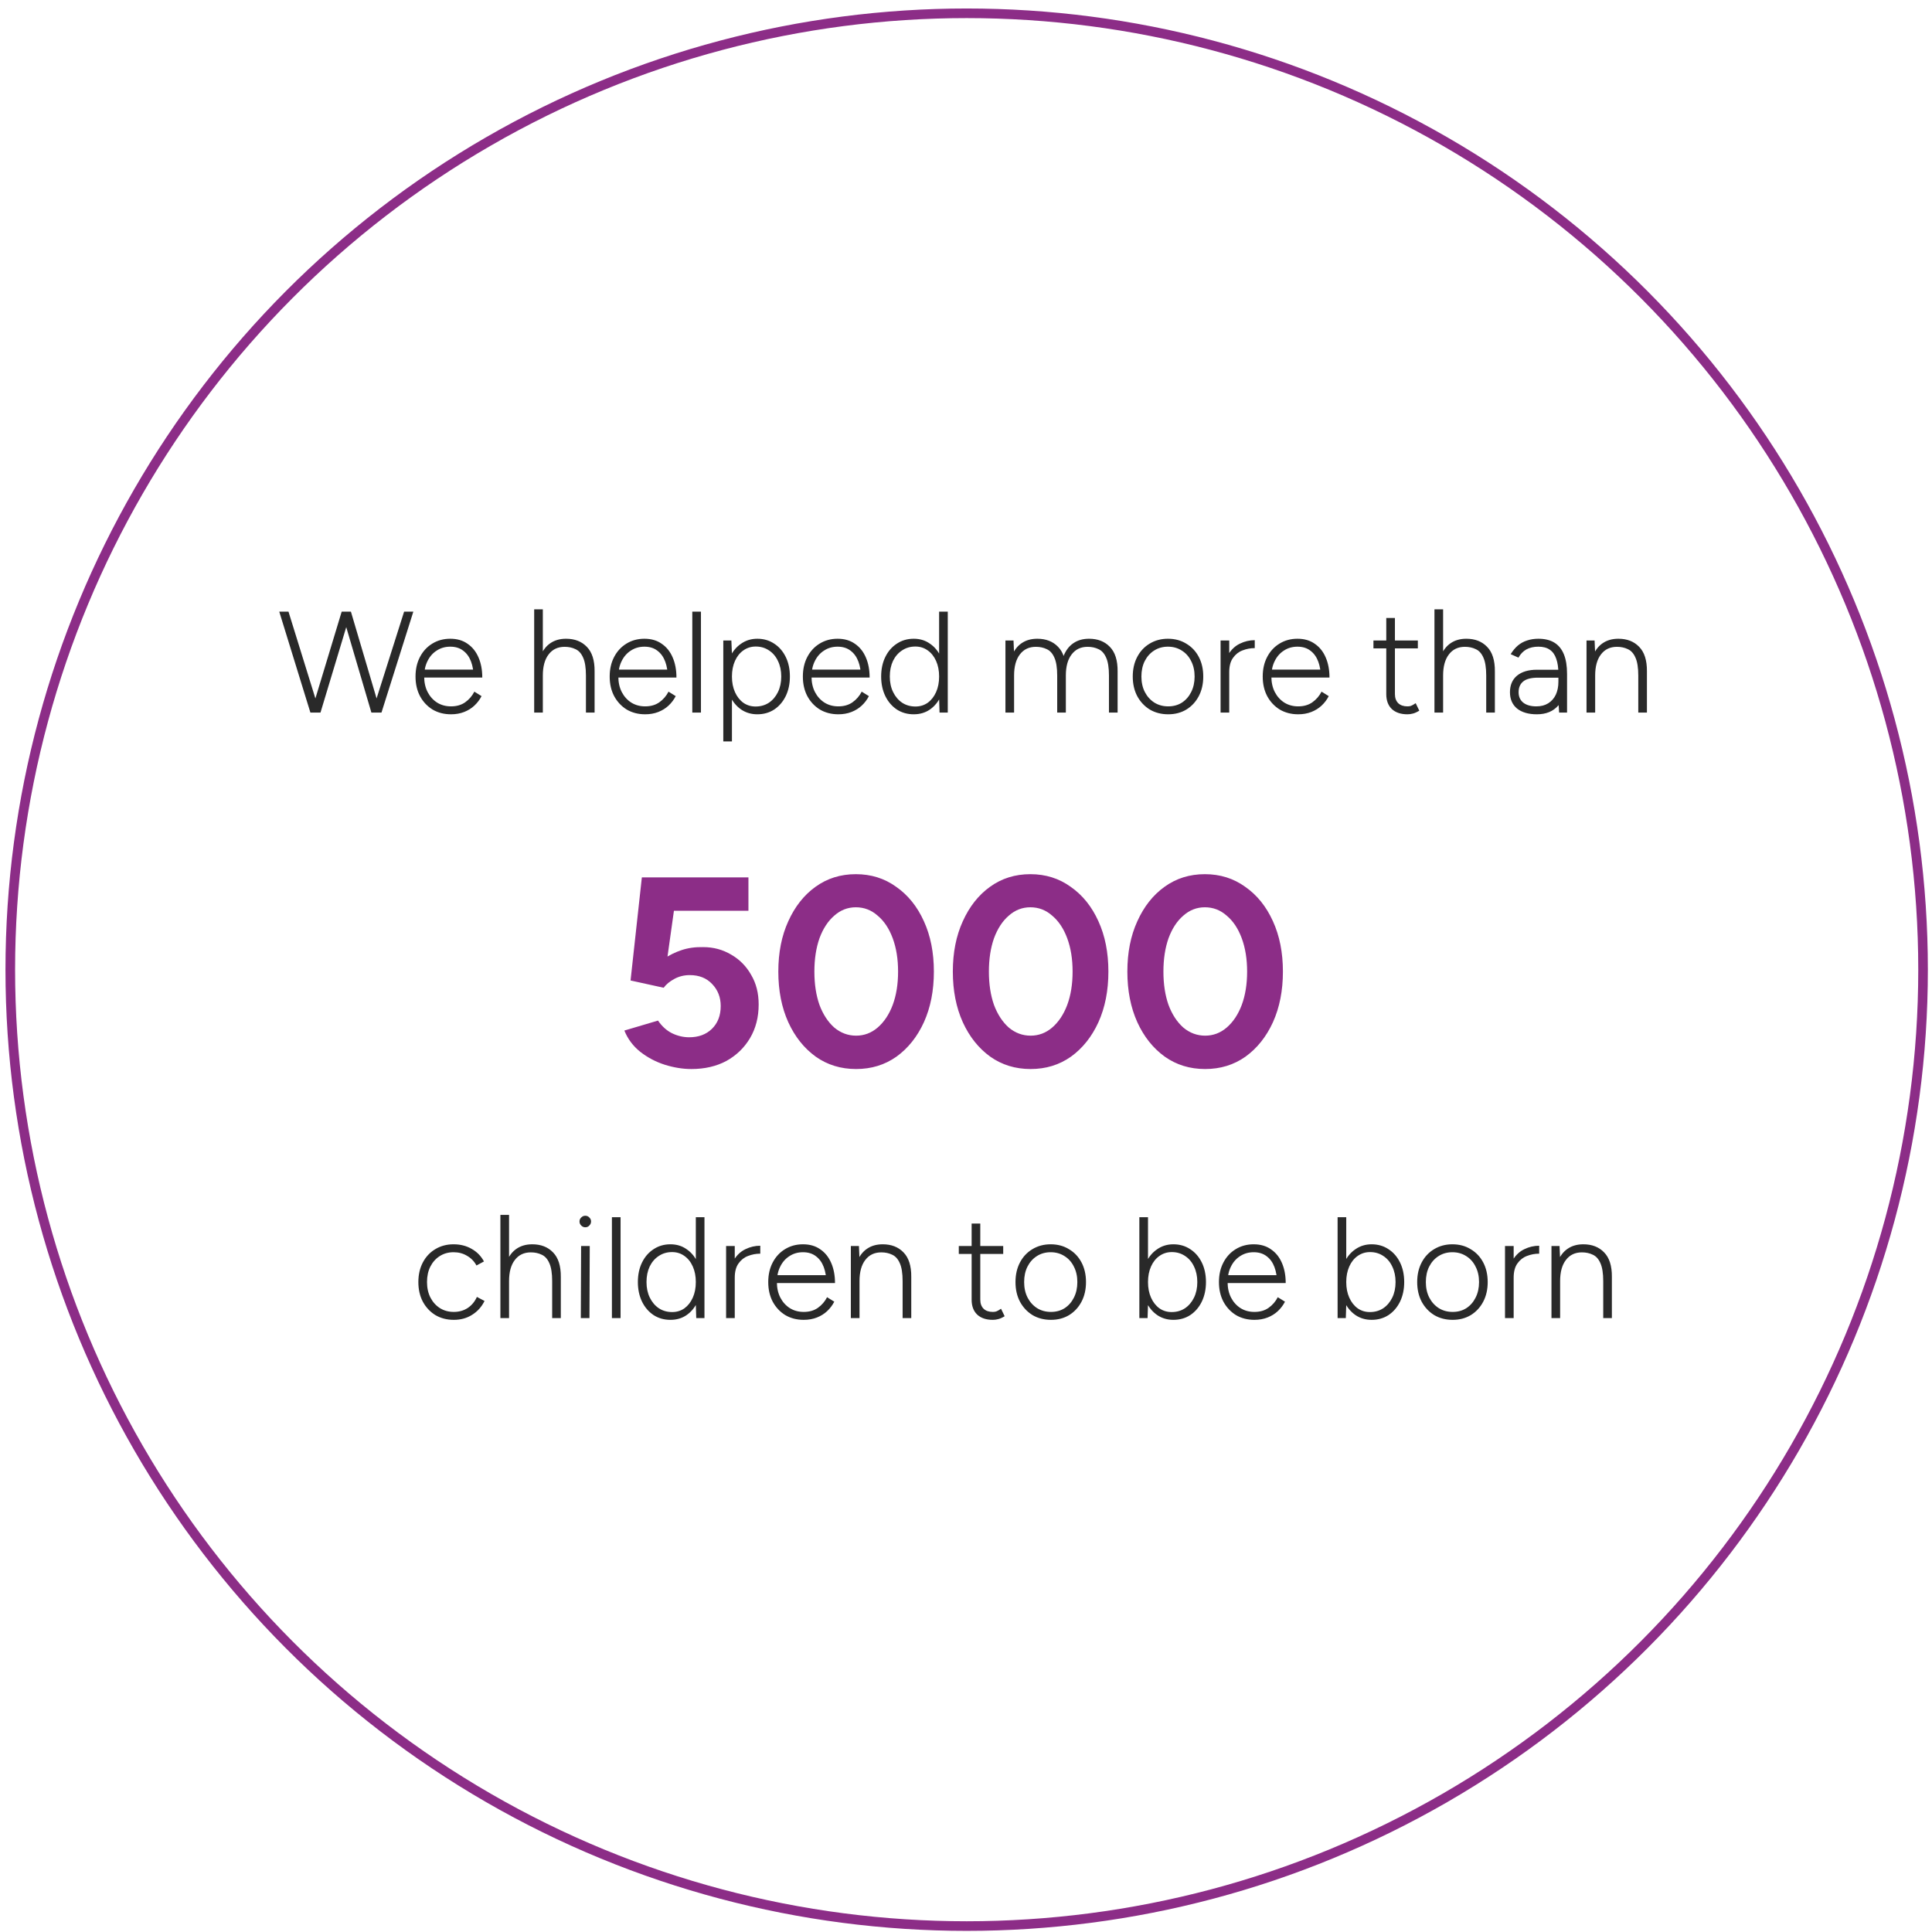 <svg width="201" height="201" viewBox="0 0 201 201" fill="none" xmlns="http://www.w3.org/2000/svg">
<circle cx="100.57" cy="100.883" r="99.5" stroke="#8C2D87"/>
<path d="M47.215 137.313C46.495 137.313 45.855 137.148 45.295 136.818C44.745 136.478 44.31 136.013 43.99 135.423C43.68 134.833 43.525 134.153 43.525 133.383C43.525 132.613 43.68 131.933 43.99 131.343C44.3 130.753 44.73 130.293 45.28 129.963C45.84 129.623 46.475 129.453 47.185 129.453C47.895 129.453 48.525 129.613 49.075 129.933C49.625 130.243 50.05 130.678 50.35 131.238L49.57 131.658C49.34 131.228 49.015 130.893 48.595 130.653C48.185 130.403 47.715 130.278 47.185 130.278C46.645 130.278 46.165 130.413 45.745 130.683C45.335 130.943 45.01 131.308 44.77 131.778C44.54 132.238 44.425 132.773 44.425 133.383C44.425 133.993 44.545 134.533 44.785 135.003C45.025 135.463 45.355 135.828 45.775 136.098C46.195 136.358 46.675 136.488 47.215 136.488C47.755 136.488 48.235 136.353 48.655 136.083C49.075 135.803 49.395 135.418 49.615 134.928L50.41 135.348C50.11 135.958 49.68 136.438 49.12 136.788C48.57 137.138 47.935 137.313 47.215 137.313ZM52.06 137.133V126.393H52.961V137.133H52.06ZM57.446 137.133V133.293L58.346 132.843V137.133H57.446ZM57.446 133.293C57.446 132.463 57.346 131.833 57.145 131.403C56.956 130.973 56.691 130.683 56.35 130.533C56.02 130.373 55.645 130.293 55.225 130.293C54.516 130.293 53.961 130.558 53.56 131.088C53.16 131.608 52.961 132.338 52.961 133.278H52.406C52.406 132.478 52.516 131.793 52.736 131.223C52.965 130.653 53.3 130.218 53.74 129.918C54.191 129.608 54.736 129.453 55.376 129.453C56.276 129.453 56.995 129.733 57.535 130.293C58.086 130.853 58.355 131.703 58.346 132.843L57.446 133.293ZM60.426 137.133L60.456 129.633H61.356L61.326 137.133H60.426ZM60.891 127.683C60.731 127.683 60.591 127.623 60.471 127.503C60.351 127.383 60.291 127.243 60.291 127.083C60.291 126.913 60.351 126.773 60.471 126.663C60.591 126.543 60.731 126.483 60.891 126.483C61.061 126.483 61.201 126.543 61.311 126.663C61.431 126.773 61.491 126.913 61.491 127.083C61.491 127.243 61.431 127.383 61.311 127.503C61.201 127.623 61.061 127.683 60.891 127.683ZM63.662 137.133V126.633H64.562V137.133H63.662ZM72.436 137.133L72.391 135.738V126.633H73.291V137.133H72.436ZM69.751 137.313C69.091 137.313 68.507 137.148 67.996 136.818C67.487 136.478 67.087 136.013 66.796 135.423C66.507 134.823 66.362 134.143 66.362 133.383C66.362 132.613 66.507 131.933 66.796 131.343C67.087 130.753 67.487 130.293 67.996 129.963C68.507 129.623 69.091 129.453 69.751 129.453C70.391 129.453 70.951 129.623 71.431 129.963C71.921 130.293 72.302 130.753 72.572 131.343C72.852 131.933 72.992 132.613 72.992 133.383C72.992 134.143 72.852 134.823 72.572 135.423C72.302 136.013 71.921 136.478 71.431 136.818C70.951 137.148 70.391 137.313 69.751 137.313ZM69.931 136.503C70.412 136.503 70.837 136.373 71.207 136.113C71.576 135.843 71.867 135.473 72.076 135.003C72.287 134.533 72.391 133.993 72.391 133.383C72.391 132.773 72.287 132.233 72.076 131.763C71.867 131.293 71.576 130.928 71.207 130.668C70.837 130.398 70.406 130.263 69.916 130.263C69.397 130.263 68.936 130.398 68.537 130.668C68.136 130.928 67.822 131.293 67.591 131.763C67.371 132.233 67.261 132.773 67.261 133.383C67.261 133.993 67.376 134.533 67.606 135.003C67.837 135.473 68.151 135.843 68.552 136.113C68.951 136.373 69.412 136.503 69.931 136.503ZM75.917 133.023C75.917 132.213 76.067 131.558 76.367 131.058C76.677 130.558 77.072 130.193 77.552 129.963C78.042 129.723 78.557 129.603 79.097 129.603V130.428C78.657 130.428 78.232 130.508 77.822 130.668C77.422 130.818 77.092 131.078 76.832 131.448C76.572 131.808 76.442 132.303 76.442 132.933L75.917 133.023ZM75.542 137.133V129.633H76.442V137.133H75.542ZM83.616 137.313C82.896 137.313 82.256 137.148 81.696 136.818C81.146 136.478 80.711 136.013 80.391 135.423C80.081 134.833 79.926 134.153 79.926 133.383C79.926 132.613 80.081 131.933 80.391 131.343C80.701 130.753 81.126 130.293 81.666 129.963C82.216 129.623 82.841 129.453 83.541 129.453C84.251 129.453 84.851 129.628 85.341 129.978C85.841 130.318 86.221 130.793 86.481 131.403C86.741 132.003 86.871 132.698 86.871 133.488H85.971C85.971 132.858 85.881 132.303 85.701 131.823C85.521 131.343 85.251 130.968 84.891 130.698C84.531 130.418 84.081 130.278 83.541 130.278C83.011 130.278 82.541 130.413 82.131 130.683C81.721 130.943 81.401 131.308 81.171 131.778C80.941 132.238 80.826 132.773 80.826 133.383C80.826 133.993 80.946 134.533 81.186 135.003C81.426 135.463 81.756 135.828 82.176 136.098C82.596 136.358 83.076 136.488 83.616 136.488C84.196 136.488 84.686 136.348 85.086 136.068C85.496 135.778 85.816 135.408 86.046 134.958L86.796 135.423C86.606 135.793 86.356 136.123 86.046 136.413C85.746 136.693 85.391 136.913 84.981 137.073C84.571 137.233 84.116 137.313 83.616 137.313ZM80.541 133.488V132.663H86.226V133.488H80.541ZM88.52 137.133V129.633H89.361L89.421 131.013V137.133H88.52ZM93.906 137.133V133.293L94.805 132.843V137.133H93.906ZM93.906 133.293C93.906 132.463 93.805 131.833 93.606 131.403C93.415 130.973 93.15 130.683 92.811 130.533C92.481 130.373 92.106 130.293 91.686 130.293C90.975 130.293 90.421 130.558 90.02 131.088C89.621 131.608 89.421 132.338 89.421 133.278H88.865C88.865 132.478 88.975 131.793 89.195 131.223C89.425 130.653 89.76 130.218 90.201 129.918C90.65 129.608 91.195 129.453 91.835 129.453C92.736 129.453 93.456 129.733 93.996 130.293C94.546 130.853 94.816 131.703 94.805 132.843L93.906 133.293ZM103.291 137.313C102.601 137.313 102.061 137.133 101.671 136.773C101.281 136.403 101.086 135.883 101.086 135.213V127.293H101.986V135.213C101.986 135.613 102.101 135.928 102.331 136.158C102.561 136.378 102.881 136.488 103.291 136.488C103.411 136.488 103.526 136.473 103.636 136.443C103.756 136.403 103.926 136.308 104.146 136.158L104.521 136.938C104.251 137.098 104.026 137.198 103.846 137.238C103.666 137.288 103.481 137.313 103.291 137.313ZM99.751 130.458V129.633H104.371V130.458H99.751ZM109.339 137.313C108.619 137.313 107.979 137.148 107.419 136.818C106.869 136.478 106.434 136.013 106.114 135.423C105.804 134.833 105.649 134.153 105.649 133.383C105.649 132.613 105.804 131.933 106.114 131.343C106.424 130.753 106.854 130.293 107.404 129.963C107.964 129.623 108.599 129.453 109.309 129.453C110.029 129.453 110.664 129.623 111.214 129.963C111.774 130.293 112.209 130.753 112.519 131.343C112.829 131.933 112.984 132.613 112.984 133.383C112.984 134.153 112.829 134.833 112.519 135.423C112.209 136.013 111.779 136.478 111.229 136.818C110.679 137.148 110.049 137.313 109.339 137.313ZM109.339 136.488C109.879 136.488 110.354 136.358 110.764 136.098C111.174 135.828 111.494 135.463 111.724 135.003C111.964 134.533 112.084 133.993 112.084 133.383C112.084 132.773 111.964 132.238 111.724 131.778C111.494 131.308 111.169 130.943 110.749 130.683C110.329 130.413 109.849 130.278 109.309 130.278C108.769 130.278 108.289 130.413 107.869 130.683C107.459 130.943 107.134 131.308 106.894 131.778C106.664 132.238 106.549 132.773 106.549 133.383C106.549 133.993 106.669 134.533 106.909 135.003C107.149 135.463 107.479 135.828 107.899 136.098C108.319 136.358 108.799 136.488 109.339 136.488ZM118.535 137.133V126.633H119.435V135.738L119.39 137.133H118.535ZM122.075 137.313C121.445 137.313 120.885 137.148 120.395 136.818C119.905 136.478 119.52 136.013 119.24 135.423C118.97 134.823 118.835 134.143 118.835 133.383C118.835 132.613 118.97 131.933 119.24 131.343C119.52 130.753 119.905 130.293 120.395 129.963C120.885 129.623 121.445 129.453 122.075 129.453C122.735 129.453 123.32 129.623 123.83 129.963C124.34 130.293 124.74 130.753 125.03 131.343C125.32 131.933 125.465 132.613 125.465 133.383C125.465 134.143 125.32 134.823 125.03 135.423C124.74 136.013 124.34 136.478 123.83 136.818C123.32 137.148 122.735 137.313 122.075 137.313ZM121.895 136.503C122.415 136.503 122.875 136.373 123.275 136.113C123.675 135.843 123.99 135.473 124.22 135.003C124.45 134.533 124.565 133.993 124.565 133.383C124.565 132.773 124.45 132.233 124.22 131.763C124 131.293 123.69 130.928 123.29 130.668C122.89 130.398 122.43 130.263 121.91 130.263C121.43 130.263 121 130.398 120.62 130.668C120.25 130.928 119.96 131.293 119.75 131.763C119.54 132.233 119.435 132.773 119.435 133.383C119.435 133.993 119.54 134.533 119.75 135.003C119.96 135.473 120.25 135.843 120.62 136.113C120.99 136.373 121.415 136.503 121.895 136.503ZM130.506 137.313C129.786 137.313 129.146 137.148 128.586 136.818C128.036 136.478 127.601 136.013 127.281 135.423C126.971 134.833 126.816 134.153 126.816 133.383C126.816 132.613 126.971 131.933 127.281 131.343C127.591 130.753 128.016 130.293 128.556 129.963C129.106 129.623 129.731 129.453 130.431 129.453C131.141 129.453 131.741 129.628 132.231 129.978C132.731 130.318 133.111 130.793 133.371 131.403C133.631 132.003 133.761 132.698 133.761 133.488H132.861C132.861 132.858 132.771 132.303 132.591 131.823C132.411 131.343 132.141 130.968 131.781 130.698C131.421 130.418 130.971 130.278 130.431 130.278C129.901 130.278 129.431 130.413 129.021 130.683C128.611 130.943 128.291 131.308 128.061 131.778C127.831 132.238 127.716 132.773 127.716 133.383C127.716 133.993 127.836 134.533 128.076 135.003C128.316 135.463 128.646 135.828 129.066 136.098C129.486 136.358 129.966 136.488 130.506 136.488C131.086 136.488 131.576 136.348 131.976 136.068C132.386 135.778 132.706 135.408 132.936 134.958L133.686 135.423C133.496 135.793 133.246 136.123 132.936 136.413C132.636 136.693 132.281 136.913 131.871 137.073C131.461 137.233 131.006 137.313 130.506 137.313ZM127.431 133.488V132.663H133.116V133.488H127.431ZM139.16 137.133V126.633H140.06V135.738L140.015 137.133H139.16ZM142.7 137.313C142.07 137.313 141.51 137.148 141.02 136.818C140.53 136.478 140.145 136.013 139.865 135.423C139.595 134.823 139.46 134.143 139.46 133.383C139.46 132.613 139.595 131.933 139.865 131.343C140.145 130.753 140.53 130.293 141.02 129.963C141.51 129.623 142.07 129.453 142.7 129.453C143.36 129.453 143.945 129.623 144.455 129.963C144.965 130.293 145.365 130.753 145.655 131.343C145.945 131.933 146.09 132.613 146.09 133.383C146.09 134.143 145.945 134.823 145.655 135.423C145.365 136.013 144.965 136.478 144.455 136.818C143.945 137.148 143.36 137.313 142.7 137.313ZM142.52 136.503C143.04 136.503 143.5 136.373 143.9 136.113C144.3 135.843 144.615 135.473 144.845 135.003C145.075 134.533 145.19 133.993 145.19 133.383C145.19 132.773 145.075 132.233 144.845 131.763C144.625 131.293 144.315 130.928 143.915 130.668C143.515 130.398 143.055 130.263 142.535 130.263C142.055 130.263 141.625 130.398 141.245 130.668C140.875 130.928 140.585 131.293 140.375 131.763C140.165 132.233 140.06 132.773 140.06 133.383C140.06 133.993 140.165 134.533 140.375 135.003C140.585 135.473 140.875 135.843 141.245 136.113C141.615 136.373 142.04 136.503 142.52 136.503ZM151.131 137.313C150.411 137.313 149.771 137.148 149.211 136.818C148.661 136.478 148.226 136.013 147.906 135.423C147.596 134.833 147.441 134.153 147.441 133.383C147.441 132.613 147.596 131.933 147.906 131.343C148.216 130.753 148.646 130.293 149.196 129.963C149.756 129.623 150.391 129.453 151.101 129.453C151.821 129.453 152.456 129.623 153.006 129.963C153.566 130.293 154.001 130.753 154.311 131.343C154.621 131.933 154.776 132.613 154.776 133.383C154.776 134.153 154.621 134.833 154.311 135.423C154.001 136.013 153.571 136.478 153.021 136.818C152.471 137.148 151.841 137.313 151.131 137.313ZM151.131 136.488C151.671 136.488 152.146 136.358 152.556 136.098C152.966 135.828 153.286 135.463 153.516 135.003C153.756 134.533 153.876 133.993 153.876 133.383C153.876 132.773 153.756 132.238 153.516 131.778C153.286 131.308 152.961 130.943 152.541 130.683C152.121 130.413 151.641 130.278 151.101 130.278C150.561 130.278 150.081 130.413 149.661 130.683C149.251 130.943 148.926 131.308 148.686 131.778C148.456 132.238 148.341 132.773 148.341 133.383C148.341 133.993 148.461 134.533 148.701 135.003C148.941 135.463 149.271 135.828 149.691 136.098C150.111 136.358 150.591 136.488 151.131 136.488ZM156.952 133.023C156.952 132.213 157.102 131.558 157.402 131.058C157.712 130.558 158.107 130.193 158.587 129.963C159.077 129.723 159.592 129.603 160.132 129.603V130.428C159.692 130.428 159.267 130.508 158.857 130.668C158.457 130.818 158.127 131.078 157.867 131.448C157.607 131.808 157.477 132.303 157.477 132.933L156.952 133.023ZM156.577 137.133V129.633H157.477V137.133H156.577ZM161.411 137.133V129.633H162.251L162.311 131.013V137.133H161.411ZM166.796 137.133V133.293L167.696 132.843V137.133H166.796ZM166.796 133.293C166.796 132.463 166.696 131.833 166.496 131.403C166.306 130.973 166.041 130.683 165.701 130.533C165.371 130.373 164.996 130.293 164.576 130.293C163.866 130.293 163.311 130.558 162.911 131.088C162.511 131.608 162.311 132.338 162.311 133.278H161.756C161.756 132.478 161.866 131.793 162.086 131.223C162.316 130.653 162.651 130.218 163.091 129.918C163.541 129.608 164.086 129.453 164.726 129.453C165.626 129.453 166.346 129.733 166.886 130.293C167.436 130.853 167.706 131.703 167.696 132.843L166.796 133.293Z" fill="#292929"/>
<path d="M38.713 74.133L42.043 63.633H43.003L39.688 74.133H38.713ZM32.293 74.133L29.053 63.633H30.013L33.268 74.133H32.293ZM32.368 74.133L35.548 63.633H36.508L33.343 74.133H32.368ZM38.638 74.133L35.548 63.633H36.508L39.613 74.133H38.638ZM46.92 74.313C46.2 74.313 45.56 74.148 45 73.818C44.45 73.478 44.015 73.013 43.695 72.423C43.385 71.833 43.23 71.153 43.23 70.383C43.23 69.613 43.385 68.933 43.695 68.343C44.005 67.753 44.43 67.293 44.97 66.963C45.52 66.623 46.145 66.453 46.845 66.453C47.555 66.453 48.155 66.628 48.645 66.978C49.145 67.318 49.525 67.793 49.785 68.403C50.045 69.003 50.175 69.698 50.175 70.488H49.275C49.275 69.858 49.185 69.303 49.005 68.823C48.825 68.343 48.555 67.968 48.195 67.698C47.835 67.418 47.385 67.278 46.845 67.278C46.315 67.278 45.845 67.413 45.435 67.683C45.025 67.943 44.705 68.308 44.475 68.778C44.245 69.238 44.13 69.773 44.13 70.383C44.13 70.993 44.25 71.533 44.49 72.003C44.73 72.463 45.06 72.828 45.48 73.098C45.9 73.358 46.38 73.488 46.92 73.488C47.5 73.488 47.99 73.348 48.39 73.068C48.8 72.778 49.12 72.408 49.35 71.958L50.1 72.423C49.91 72.793 49.66 73.123 49.35 73.413C49.05 73.693 48.695 73.913 48.285 74.073C47.875 74.233 47.42 74.313 46.92 74.313ZM43.845 70.488V69.663H49.53V70.488H43.845ZM55.575 74.133V63.393H56.475V74.133H55.575ZM60.96 74.133V70.293L61.86 69.843V74.133H60.96ZM60.96 70.293C60.96 69.463 60.86 68.833 60.66 68.403C60.47 67.973 60.205 67.683 59.865 67.533C59.535 67.373 59.16 67.293 58.74 67.293C58.03 67.293 57.475 67.558 57.075 68.088C56.675 68.608 56.475 69.338 56.475 70.278H55.92C55.92 69.478 56.03 68.793 56.25 68.223C56.48 67.653 56.815 67.218 57.255 66.918C57.705 66.608 58.25 66.453 58.89 66.453C59.79 66.453 60.51 66.733 61.05 67.293C61.6 67.853 61.87 68.703 61.86 69.843L60.96 70.293ZM67.12 74.313C66.4 74.313 65.76 74.148 65.2 73.818C64.65 73.478 64.215 73.013 63.895 72.423C63.585 71.833 63.43 71.153 63.43 70.383C63.43 69.613 63.585 68.933 63.895 68.343C64.205 67.753 64.63 67.293 65.17 66.963C65.72 66.623 66.345 66.453 67.045 66.453C67.755 66.453 68.355 66.628 68.845 66.978C69.345 67.318 69.725 67.793 69.985 68.403C70.245 69.003 70.375 69.698 70.375 70.488H69.475C69.475 69.858 69.385 69.303 69.205 68.823C69.025 68.343 68.755 67.968 68.395 67.698C68.035 67.418 67.585 67.278 67.045 67.278C66.515 67.278 66.045 67.413 65.635 67.683C65.225 67.943 64.905 68.308 64.675 68.778C64.445 69.238 64.33 69.773 64.33 70.383C64.33 70.993 64.45 71.533 64.69 72.003C64.93 72.463 65.26 72.828 65.68 73.098C66.1 73.358 66.58 73.488 67.12 73.488C67.7 73.488 68.19 73.348 68.59 73.068C69 72.778 69.32 72.408 69.55 71.958L70.3 72.423C70.11 72.793 69.86 73.123 69.55 73.413C69.25 73.693 68.895 73.913 68.485 74.073C68.075 74.233 67.62 74.313 67.12 74.313ZM64.045 70.488V69.663H69.73V70.488H64.045ZM72.025 74.133V63.633H72.925V74.133H72.025ZM75.249 77.133V66.633H76.089L76.149 68.013V77.133H75.249ZM78.789 74.313C78.159 74.313 77.599 74.148 77.109 73.818C76.619 73.478 76.234 73.013 75.954 72.423C75.684 71.823 75.549 71.143 75.549 70.383C75.549 69.613 75.684 68.933 75.954 68.343C76.234 67.753 76.619 67.293 77.109 66.963C77.599 66.623 78.159 66.453 78.789 66.453C79.449 66.453 80.034 66.623 80.544 66.963C81.054 67.293 81.454 67.753 81.744 68.343C82.034 68.933 82.179 69.613 82.179 70.383C82.179 71.143 82.034 71.823 81.744 72.423C81.454 73.013 81.054 73.478 80.544 73.818C80.034 74.148 79.449 74.313 78.789 74.313ZM78.609 73.503C79.129 73.503 79.589 73.373 79.989 73.113C80.389 72.843 80.704 72.473 80.934 72.003C81.164 71.533 81.279 70.993 81.279 70.383C81.279 69.773 81.164 69.233 80.934 68.763C80.714 68.293 80.404 67.928 80.004 67.668C79.604 67.398 79.144 67.263 78.624 67.263C78.144 67.263 77.714 67.398 77.334 67.668C76.964 67.928 76.674 68.293 76.464 68.763C76.254 69.233 76.149 69.773 76.149 70.383C76.149 70.993 76.254 71.533 76.464 72.003C76.674 72.473 76.964 72.843 77.334 73.113C77.704 73.373 78.129 73.503 78.609 73.503ZM87.218 74.313C86.498 74.313 85.858 74.148 85.298 73.818C84.748 73.478 84.313 73.013 83.993 72.423C83.683 71.833 83.528 71.153 83.528 70.383C83.528 69.613 83.683 68.933 83.993 68.343C84.303 67.753 84.728 67.293 85.268 66.963C85.818 66.623 86.443 66.453 87.143 66.453C87.853 66.453 88.453 66.628 88.943 66.978C89.443 67.318 89.823 67.793 90.083 68.403C90.343 69.003 90.473 69.698 90.473 70.488H89.573C89.573 69.858 89.483 69.303 89.303 68.823C89.123 68.343 88.853 67.968 88.493 67.698C88.133 67.418 87.683 67.278 87.143 67.278C86.613 67.278 86.143 67.413 85.733 67.683C85.323 67.943 85.003 68.308 84.773 68.778C84.543 69.238 84.428 69.773 84.428 70.383C84.428 70.993 84.548 71.533 84.788 72.003C85.028 72.463 85.358 72.828 85.778 73.098C86.198 73.358 86.678 73.488 87.218 73.488C87.798 73.488 88.288 73.348 88.688 73.068C89.098 72.778 89.418 72.408 89.648 71.958L90.398 72.423C90.208 72.793 89.958 73.123 89.648 73.413C89.348 73.693 88.993 73.913 88.583 74.073C88.173 74.233 87.718 74.313 87.218 74.313ZM84.143 70.488V69.663H89.828V70.488H84.143ZM97.748 74.133L97.703 72.738V63.633H98.603V74.133H97.748ZM95.063 74.313C94.403 74.313 93.818 74.148 93.308 73.818C92.798 73.478 92.398 73.013 92.108 72.423C91.818 71.823 91.673 71.143 91.673 70.383C91.673 69.613 91.818 68.933 92.108 68.343C92.398 67.753 92.798 67.293 93.308 66.963C93.818 66.623 94.403 66.453 95.063 66.453C95.703 66.453 96.263 66.623 96.743 66.963C97.233 67.293 97.613 67.753 97.883 68.343C98.163 68.933 98.303 69.613 98.303 70.383C98.303 71.143 98.163 71.823 97.883 72.423C97.613 73.013 97.233 73.478 96.743 73.818C96.263 74.148 95.703 74.313 95.063 74.313ZM95.243 73.503C95.723 73.503 96.148 73.373 96.518 73.113C96.888 72.843 97.178 72.473 97.388 72.003C97.598 71.533 97.703 70.993 97.703 70.383C97.703 69.773 97.598 69.233 97.388 68.763C97.178 68.293 96.888 67.928 96.518 67.668C96.148 67.398 95.718 67.263 95.228 67.263C94.708 67.263 94.248 67.398 93.848 67.668C93.448 67.928 93.133 68.293 92.903 68.763C92.683 69.233 92.573 69.773 92.573 70.383C92.573 70.993 92.688 71.533 92.918 72.003C93.148 72.473 93.463 72.843 93.863 73.113C94.263 73.373 94.723 73.503 95.243 73.503ZM104.603 74.133V66.633H105.443L105.503 68.013V74.133H104.603ZM109.988 74.133V70.293L110.888 69.843V74.133H109.988ZM115.373 74.133V70.293L116.273 69.843V74.133H115.373ZM109.988 70.293C109.988 69.463 109.888 68.833 109.688 68.403C109.498 67.973 109.233 67.683 108.893 67.533C108.563 67.373 108.188 67.293 107.768 67.293C107.058 67.293 106.503 67.558 106.103 68.088C105.703 68.608 105.503 69.338 105.503 70.278H104.948C104.948 69.478 105.058 68.793 105.278 68.223C105.508 67.653 105.843 67.218 106.283 66.918C106.733 66.608 107.278 66.453 107.918 66.453C108.818 66.453 109.538 66.733 110.078 67.293C110.628 67.853 110.898 68.703 110.888 69.843L109.988 70.293ZM115.373 70.293C115.373 69.463 115.273 68.833 115.073 68.403C114.883 67.973 114.618 67.683 114.278 67.533C113.948 67.373 113.573 67.293 113.153 67.293C112.443 67.293 111.888 67.558 111.488 68.088C111.088 68.608 110.888 69.338 110.888 70.278H110.333C110.333 69.478 110.443 68.793 110.663 68.223C110.893 67.653 111.228 67.218 111.668 66.918C112.118 66.608 112.663 66.453 113.303 66.453C114.203 66.453 114.923 66.733 115.463 67.293C116.013 67.853 116.283 68.703 116.273 69.843L115.373 70.293ZM121.539 74.313C120.819 74.313 120.179 74.148 119.619 73.818C119.069 73.478 118.634 73.013 118.314 72.423C118.004 71.833 117.849 71.153 117.849 70.383C117.849 69.613 118.004 68.933 118.314 68.343C118.624 67.753 119.054 67.293 119.604 66.963C120.164 66.623 120.799 66.453 121.509 66.453C122.229 66.453 122.864 66.623 123.414 66.963C123.974 67.293 124.409 67.753 124.719 68.343C125.029 68.933 125.184 69.613 125.184 70.383C125.184 71.153 125.029 71.833 124.719 72.423C124.409 73.013 123.979 73.478 123.429 73.818C122.879 74.148 122.249 74.313 121.539 74.313ZM121.539 73.488C122.079 73.488 122.554 73.358 122.964 73.098C123.374 72.828 123.694 72.463 123.924 72.003C124.164 71.533 124.284 70.993 124.284 70.383C124.284 69.773 124.164 69.238 123.924 68.778C123.694 68.308 123.369 67.943 122.949 67.683C122.529 67.413 122.049 67.278 121.509 67.278C120.969 67.278 120.489 67.413 120.069 67.683C119.659 67.943 119.334 68.308 119.094 68.778C118.864 69.238 118.749 69.773 118.749 70.383C118.749 70.993 118.869 71.533 119.109 72.003C119.349 72.463 119.679 72.828 120.099 73.098C120.519 73.358 120.999 73.488 121.539 73.488ZM127.361 70.023C127.361 69.213 127.511 68.558 127.811 68.058C128.121 67.558 128.516 67.193 128.996 66.963C129.486 66.723 130.001 66.603 130.541 66.603V67.428C130.101 67.428 129.676 67.508 129.266 67.668C128.866 67.818 128.536 68.078 128.276 68.448C128.016 68.808 127.886 69.303 127.886 69.933L127.361 70.023ZM126.986 74.133V66.633H127.886V74.133H126.986ZM135.06 74.313C134.34 74.313 133.7 74.148 133.14 73.818C132.59 73.478 132.155 73.013 131.835 72.423C131.525 71.833 131.37 71.153 131.37 70.383C131.37 69.613 131.525 68.933 131.835 68.343C132.145 67.753 132.57 67.293 133.11 66.963C133.66 66.623 134.285 66.453 134.985 66.453C135.695 66.453 136.295 66.628 136.785 66.978C137.285 67.318 137.665 67.793 137.925 68.403C138.185 69.003 138.315 69.698 138.315 70.488H137.415C137.415 69.858 137.325 69.303 137.145 68.823C136.965 68.343 136.695 67.968 136.335 67.698C135.975 67.418 135.525 67.278 134.985 67.278C134.455 67.278 133.985 67.413 133.575 67.683C133.165 67.943 132.845 68.308 132.615 68.778C132.385 69.238 132.27 69.773 132.27 70.383C132.27 70.993 132.39 71.533 132.63 72.003C132.87 72.463 133.2 72.828 133.62 73.098C134.04 73.358 134.52 73.488 135.06 73.488C135.64 73.488 136.13 73.348 136.53 73.068C136.94 72.778 137.26 72.408 137.49 71.958L138.24 72.423C138.05 72.793 137.8 73.123 137.49 73.413C137.19 73.693 136.835 73.913 136.425 74.073C136.015 74.233 135.56 74.313 135.06 74.313ZM131.985 70.488V69.663H137.67V70.488H131.985ZM146.429 74.313C145.739 74.313 145.199 74.133 144.809 73.773C144.419 73.403 144.224 72.883 144.224 72.213V64.293H145.124V72.213C145.124 72.613 145.239 72.928 145.469 73.158C145.699 73.378 146.019 73.488 146.429 73.488C146.549 73.488 146.664 73.473 146.774 73.443C146.894 73.403 147.064 73.308 147.284 73.158L147.659 73.938C147.389 74.098 147.164 74.198 146.984 74.238C146.804 74.288 146.619 74.313 146.429 74.313ZM142.889 67.458V66.633H147.509V67.458H142.889ZM149.237 74.133V63.393H150.137V74.133H149.237ZM154.622 74.133V70.293L155.522 69.843V74.133H154.622ZM154.622 70.293C154.622 69.463 154.522 68.833 154.322 68.403C154.132 67.973 153.867 67.683 153.527 67.533C153.197 67.373 152.822 67.293 152.402 67.293C151.692 67.293 151.137 67.558 150.737 68.088C150.337 68.608 150.137 69.338 150.137 70.278H149.582C149.582 69.478 149.692 68.793 149.912 68.223C150.142 67.653 150.477 67.218 150.917 66.918C151.367 66.608 151.912 66.453 152.552 66.453C153.452 66.453 154.172 66.733 154.712 67.293C155.262 67.853 155.532 68.703 155.522 69.843L154.622 70.293ZM162.207 74.133L162.132 73.008V70.113C162.132 69.473 162.057 68.948 161.907 68.538C161.767 68.118 161.542 67.803 161.232 67.593C160.932 67.383 160.537 67.278 160.047 67.278C159.567 67.278 159.152 67.373 158.802 67.563C158.462 67.753 158.187 68.038 157.977 68.418L157.167 68.058C157.387 67.698 157.637 67.398 157.917 67.158C158.207 66.918 158.527 66.743 158.877 66.633C159.237 66.513 159.627 66.453 160.047 66.453C160.717 66.453 161.272 66.588 161.712 66.858C162.152 67.128 162.482 67.533 162.702 68.073C162.922 68.613 163.032 69.293 163.032 70.113V74.133H162.207ZM159.897 74.313C159.017 74.313 158.327 74.113 157.827 73.713C157.337 73.303 157.092 72.738 157.092 72.018C157.092 71.278 157.337 70.703 157.827 70.293C158.327 69.883 159.017 69.678 159.897 69.678H162.147V70.503H160.017C159.297 70.503 158.777 70.638 158.457 70.908C158.147 71.168 157.992 71.538 157.992 72.018C157.992 72.478 158.152 72.838 158.472 73.098C158.802 73.358 159.257 73.488 159.837 73.488C160.317 73.488 160.727 73.383 161.067 73.173C161.417 72.953 161.682 72.653 161.862 72.273C162.042 71.883 162.132 71.433 162.132 70.923H162.942C162.942 71.943 162.672 72.763 162.132 73.383C161.602 74.003 160.857 74.313 159.897 74.313ZM165.057 74.133V66.633H165.897L165.957 68.013V74.133H165.057ZM170.442 74.133V70.293L171.342 69.843V74.133H170.442ZM170.442 70.293C170.442 69.463 170.342 68.833 170.142 68.403C169.952 67.973 169.687 67.683 169.347 67.533C169.017 67.373 168.642 67.293 168.222 67.293C167.512 67.293 166.957 67.558 166.557 68.088C166.157 68.608 165.957 69.338 165.957 70.278H165.402C165.402 69.478 165.512 68.793 165.732 68.223C165.962 67.653 166.297 67.218 166.737 66.918C167.187 66.608 167.732 66.453 168.372 66.453C169.272 66.453 169.992 66.733 170.532 67.293C171.082 67.853 171.352 68.703 171.342 69.843L170.442 70.293Z" fill="#292929"/>
<path d="M71.929 111.219C71.033 111.219 70.109 111.069 69.157 110.771C68.223 110.472 67.374 110.024 66.609 109.427C65.862 108.829 65.311 108.092 64.957 107.215L68.457 106.179C68.867 106.776 69.353 107.215 69.913 107.495C70.491 107.775 71.089 107.915 71.705 107.915C72.675 107.915 73.459 107.625 74.057 107.047C74.673 106.449 74.981 105.656 74.981 104.667C74.981 103.752 74.682 102.987 74.085 102.371C73.506 101.755 72.731 101.447 71.761 101.447C71.182 101.447 70.65 101.577 70.165 101.839C69.679 102.1 69.306 102.408 69.045 102.763L65.601 102.007L66.777 91.283H77.865V94.755H67.337L66.777 91.395H70.585L69.045 102.371L67.001 102.007C67.169 101.671 67.43 101.307 67.785 100.915C68.139 100.504 68.578 100.112 69.101 99.739C69.642 99.365 70.249 99.067 70.921 98.843C71.593 98.619 72.339 98.516 73.161 98.535C74.225 98.535 75.195 98.796 76.073 99.319C76.95 99.823 77.641 100.523 78.145 101.419C78.667 102.296 78.929 103.323 78.929 104.499C78.929 105.824 78.63 106.991 78.033 107.999C77.435 109.007 76.614 109.8 75.569 110.379C74.523 110.939 73.31 111.219 71.929 111.219ZM89.066 111.219C87.48 111.219 86.079 110.789 84.866 109.931C83.653 109.053 82.701 107.859 82.01 106.347C81.32 104.816 80.974 103.061 80.974 101.083C80.974 99.104 81.32 97.359 82.01 95.847C82.701 94.316 83.644 93.121 84.838 92.263C86.052 91.385 87.451 90.947 89.038 90.947C90.625 90.947 92.025 91.385 93.238 92.263C94.47 93.121 95.431 94.316 96.122 95.847C96.813 97.359 97.158 99.104 97.158 101.083C97.158 103.061 96.813 104.816 96.122 106.347C95.431 107.859 94.48 109.053 93.266 109.931C92.053 110.789 90.653 111.219 89.066 111.219ZM89.066 107.747C89.906 107.747 90.653 107.467 91.306 106.907C91.978 106.328 92.501 105.544 92.874 104.555C93.248 103.547 93.434 102.389 93.434 101.083C93.434 99.776 93.248 98.619 92.874 97.611C92.501 96.603 91.978 95.819 91.306 95.259C90.653 94.68 89.897 94.391 89.038 94.391C88.198 94.391 87.451 94.68 86.798 95.259C86.145 95.819 85.632 96.603 85.258 97.611C84.903 98.619 84.726 99.776 84.726 101.083C84.726 102.389 84.903 103.547 85.258 104.555C85.632 105.544 86.145 106.328 86.798 106.907C87.47 107.467 88.226 107.747 89.066 107.747ZM107.222 111.219C105.636 111.219 104.236 110.789 103.022 109.931C101.809 109.053 100.857 107.859 100.166 106.347C99.476 104.816 99.13 103.061 99.13 101.083C99.13 99.104 99.476 97.359 100.166 95.847C100.857 94.316 101.8 93.121 102.994 92.263C104.208 91.385 105.608 90.947 107.194 90.947C108.781 90.947 110.181 91.385 111.394 92.263C112.626 93.121 113.588 94.316 114.278 95.847C114.969 97.359 115.314 99.104 115.314 101.083C115.314 103.061 114.969 104.816 114.278 106.347C113.588 107.859 112.636 109.053 111.422 109.931C110.209 110.789 108.809 111.219 107.222 111.219ZM107.222 107.747C108.062 107.747 108.809 107.467 109.462 106.907C110.134 106.328 110.657 105.544 111.03 104.555C111.404 103.547 111.59 102.389 111.59 101.083C111.59 99.776 111.404 98.619 111.03 97.611C110.657 96.603 110.134 95.819 109.462 95.259C108.809 94.68 108.053 94.391 107.194 94.391C106.354 94.391 105.608 94.68 104.954 95.259C104.301 95.819 103.788 96.603 103.414 97.611C103.06 98.619 102.882 99.776 102.882 101.083C102.882 102.389 103.06 103.547 103.414 104.555C103.788 105.544 104.301 106.328 104.954 106.907C105.626 107.467 106.382 107.747 107.222 107.747ZM125.379 111.219C123.792 111.219 122.392 110.789 121.179 109.931C119.965 109.053 119.013 107.859 118.323 106.347C117.632 104.816 117.287 103.061 117.287 101.083C117.287 99.104 117.632 97.359 118.323 95.847C119.013 94.316 119.956 93.121 121.151 92.263C122.364 91.385 123.764 90.947 125.351 90.947C126.937 90.947 128.337 91.385 129.551 92.263C130.783 93.121 131.744 94.316 132.435 95.847C133.125 97.359 133.471 99.104 133.471 101.083C133.471 103.061 133.125 104.816 132.435 106.347C131.744 107.859 130.792 109.053 129.579 109.931C128.365 110.789 126.965 111.219 125.379 111.219ZM125.379 107.747C126.219 107.747 126.965 107.467 127.619 106.907C128.291 106.328 128.813 105.544 129.187 104.555C129.56 103.547 129.747 102.389 129.747 101.083C129.747 99.776 129.56 98.619 129.187 97.611C128.813 96.603 128.291 95.819 127.619 95.259C126.965 94.68 126.209 94.391 125.351 94.391C124.511 94.391 123.764 94.68 123.111 95.259C122.457 95.819 121.944 96.603 121.571 97.611C121.216 98.619 121.039 99.776 121.039 101.083C121.039 102.389 121.216 103.547 121.571 104.555C121.944 105.544 122.457 106.328 123.111 106.907C123.783 107.467 124.539 107.747 125.379 107.747Z" fill="#8C2D87"/>
</svg>
